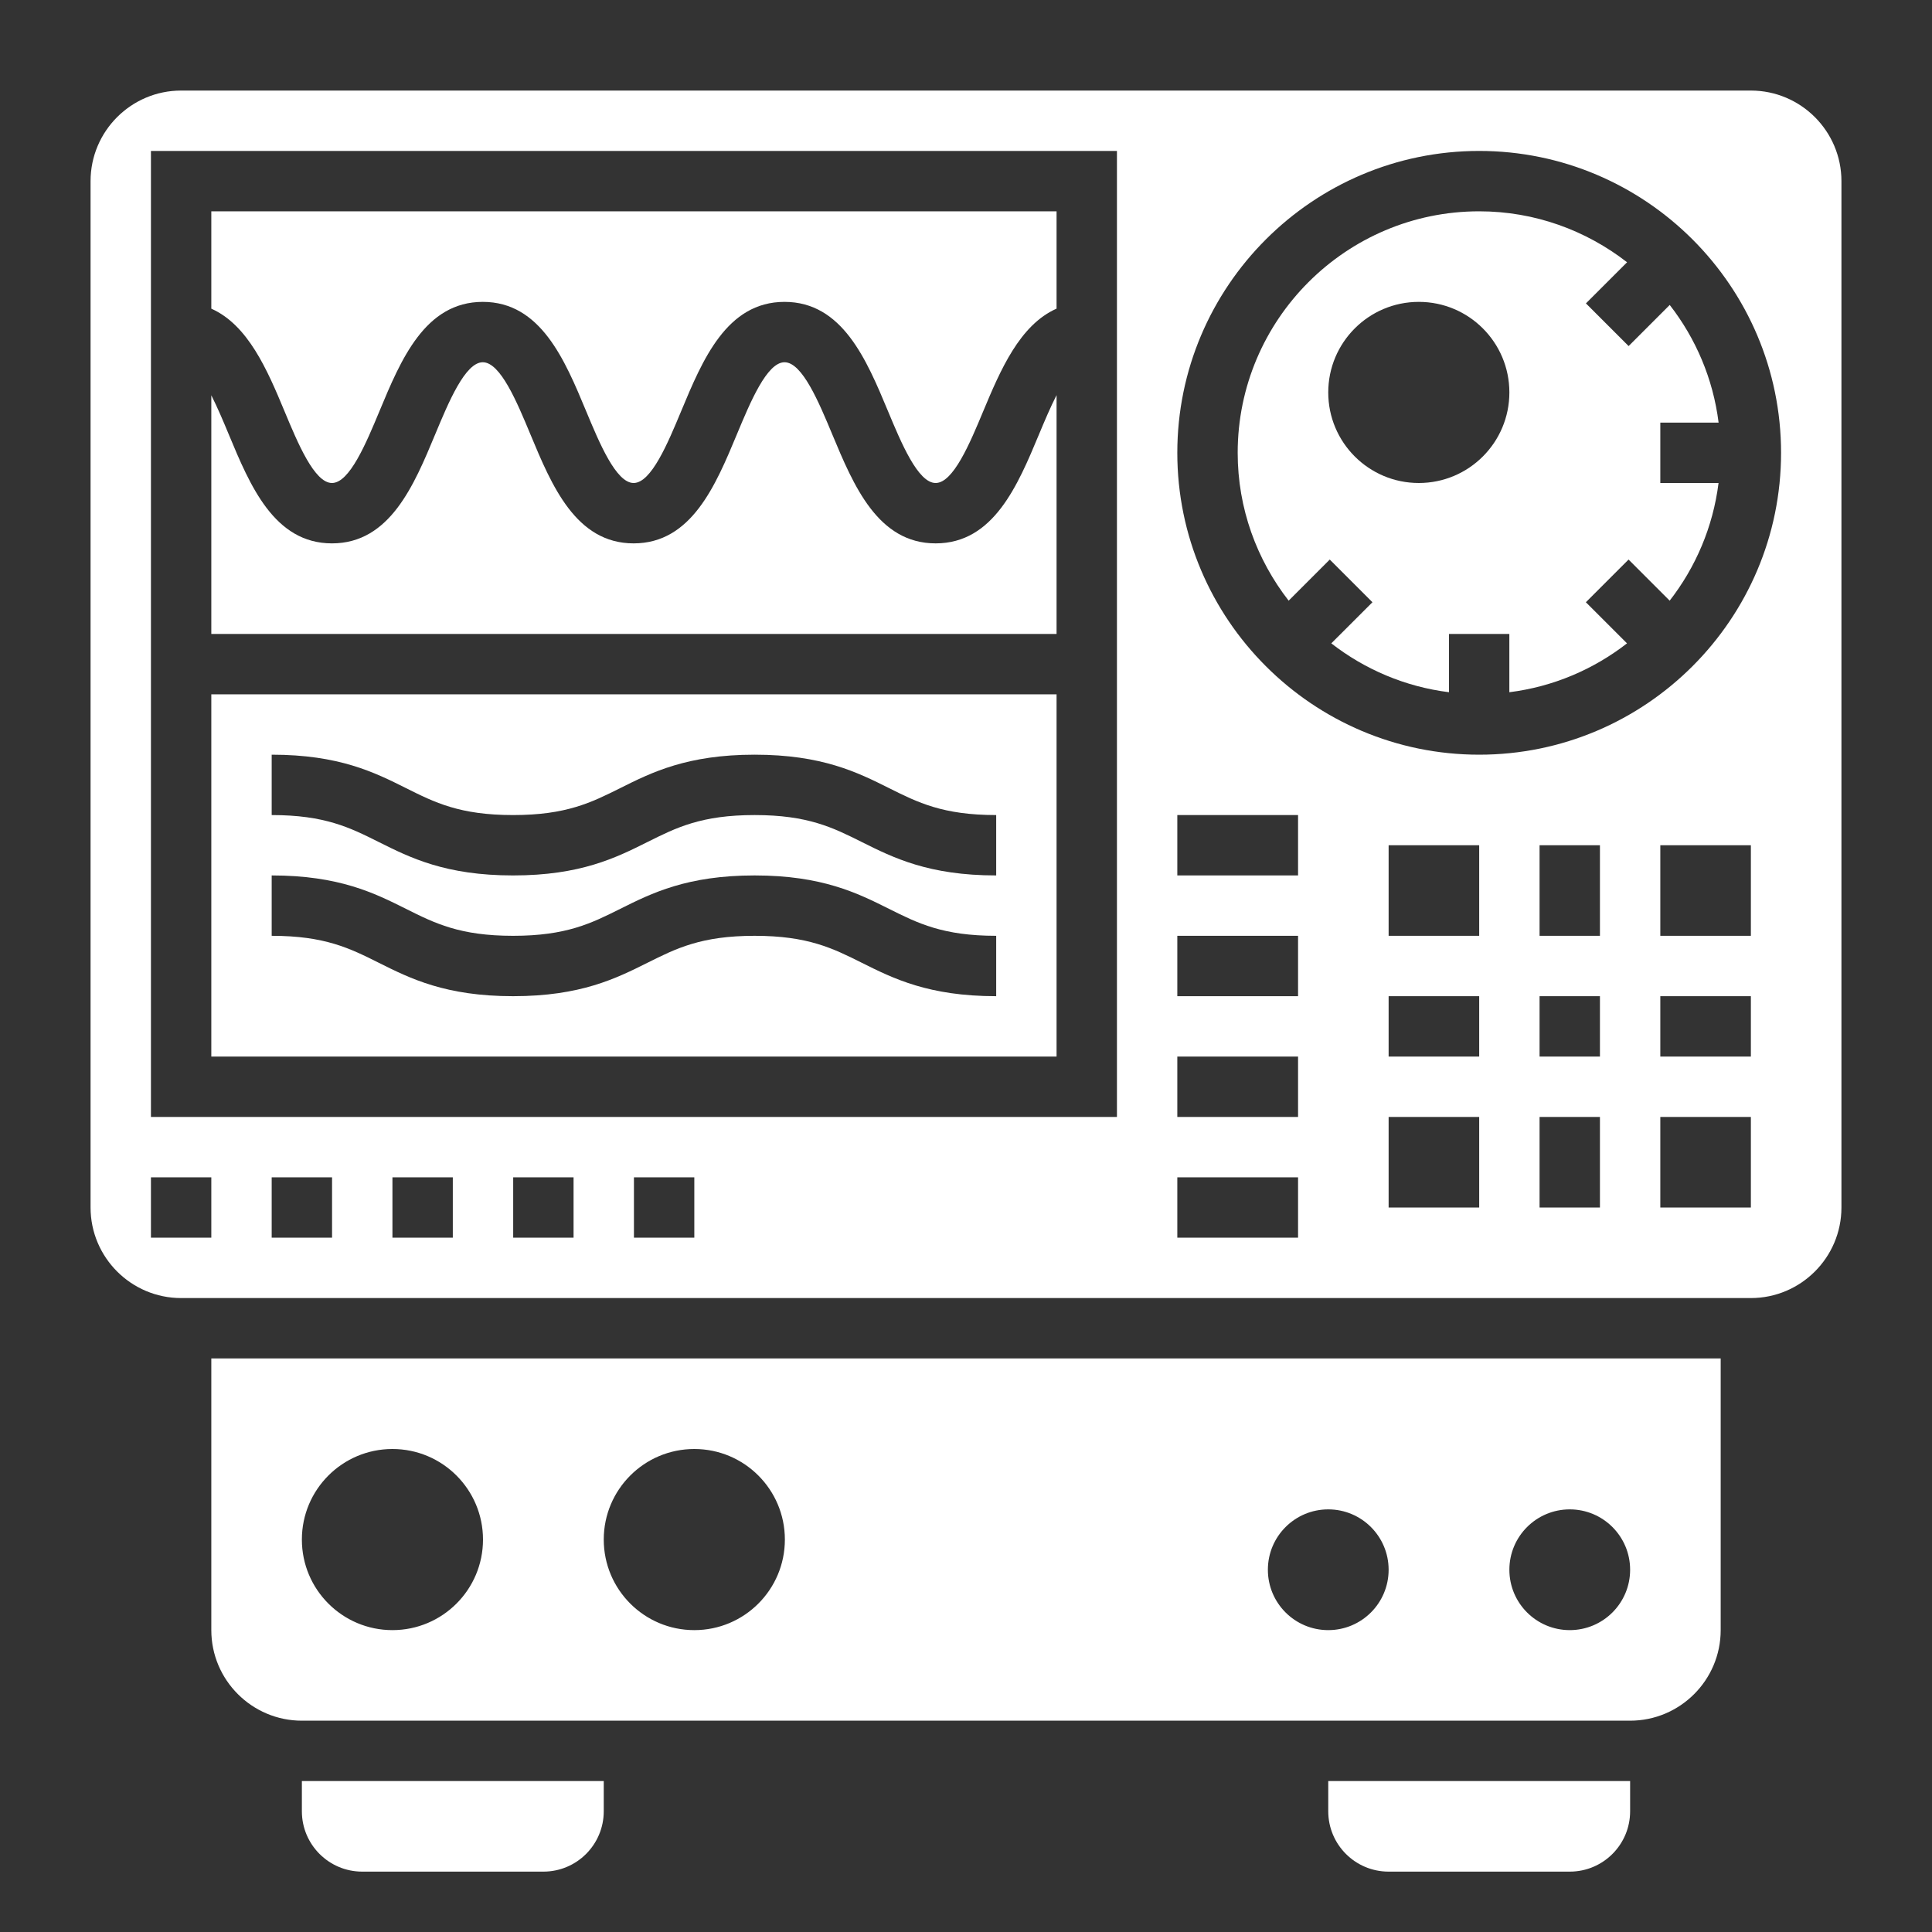 <svg height='100px' width='100px'  fill="#ffffff" xmlns="http://www.w3.org/2000/svg" xmlns:xlink="http://www.w3.org/1999/xlink" version="1.1" x="0px" y="0px" viewBox="0 0 64 64" style="enable-background:new 0 0 64 64;" xml:space="preserve"><rect x="0" y="0" width="64" height="64" fill="#333333" stroke="none"/><g><path d="M44,60c0,1.105,0.895,2,2,2h6c1.105,0,2-0.895,2-2v-1H44V60z"></path><path d="M10,60c0,1.105,0.895,2,2,2h6c1.105,0,2-0.895,2-2v-1H10V60z"></path><path d="M9.422,13.616C9.864,14.678,10.415,16,10.997,16s1.133-1.322,1.575-2.384C13.277,11.921,14.077,10,15.993,10   s2.717,1.921,3.422,3.616C19.857,14.678,20.408,16,20.99,16c0.583,0,1.134-1.322,1.576-2.384C23.272,11.921,24.072,10,25.988,10   c1.918,0,2.719,1.92,3.426,3.615C29.857,14.678,30.409,16,30.994,16s1.137-1.322,1.58-2.385c0.568-1.361,1.207-2.851,2.426-3.391V7   H7v3.225C8.217,10.766,8.856,12.255,9.422,13.616z"></path><path d="M7,54c0,1.654,1.346,3,3,3h44c1.654,0,3-1.346,3-3v-9H7V54z M52,50c1.105,0,2,0.895,2,2c0,1.105-0.895,2-2,2s-2-0.895-2-2   C50,50.895,50.895,50,52,50z M44,50c1.105,0,2,0.895,2,2c0,1.105-0.895,2-2,2s-2-0.895-2-2C42,50.895,42.895,50,44,50z M23,48   c1.657,0,3,1.343,3,3s-1.343,3-3,3s-3-1.343-3-3S21.343,48,23,48z M13,48c1.657,0,3,1.343,3,3s-1.343,3-3,3s-3-1.343-3-3   S11.343,48,13,48z"></path><path d="M35,23H7v12h28V23z M33,33c-2.236,0-3.411-0.587-4.448-1.105C27.592,31.415,26.763,31,24.998,31s-2.594,0.415-3.554,0.895   C20.407,32.413,19.232,33,16.996,33c-2.235,0-3.409-0.587-4.445-1.105C11.592,31.415,10.763,31,9,31v-2   c2.235,0,3.409,0.587,4.445,1.105C14.404,30.585,15.233,31,16.996,31c1.765,0,2.594-0.415,3.554-0.895   C21.587,29.587,22.762,29,24.998,29s3.411,0.587,4.448,1.105C30.406,30.585,31.235,31,33,31V33z M33,29   c-2.236,0-3.411-0.587-4.448-1.105C27.592,27.415,26.763,27,24.998,27s-2.594,0.415-3.554,0.895C20.407,28.413,19.232,29,16.996,29   c-2.235,0-3.409-0.587-4.445-1.105C11.592,27.415,10.763,27,9,27v-2c2.235,0,3.409,0.587,4.445,1.105   C14.404,26.585,15.233,27,16.996,27c1.765,0,2.594-0.415,3.554-0.895C21.587,25.587,22.762,25,24.998,25s3.411,0.587,4.448,1.105   C30.406,26.585,31.235,27,33,27V29z"></path><path d="M58,3H6C4.346,3,3,4.346,3,6v34c0,1.654,1.346,3,3,3h52c1.654,0,3-1.346,3-3V6C61,4.346,59.654,3,58,3z M7,41H5v-2h2V41z    M11,41H9v-2h2V41z M15,41h-2v-2h2V41z M19,41h-2v-2h2V41z M23,41h-2v-2h2V41z M37,37H5V5h32V37z M43,41h-4v-2h4V41z M43,37h-4v-2   h4V37z M43,33h-4v-2h4V33z M43,29h-4v-2h4V29z M49,40h-3v-3h3V40z M49,35h-3v-2h3V35z M49,31h-3v-3h3V31z M53,40h-2v-3h2V40z    M53,35h-2v-2h2V35z M53,31h-2v-3h2V31z M58,40h-3v-3h3V40z M58,35h-3v-2h3V35z M58,31h-3v-3h3V31z M49,25c-5.514,0-10-4.486-10-10   S43.486,5,49,5s10,4.486,10,10S54.514,25,49,25z"></path><path d="M35,13.089c-0.207,0.407-0.403,0.871-0.58,1.296C33.713,16.08,32.912,18,30.994,18s-2.719-1.92-3.426-3.615   C27.125,13.322,26.573,12,25.988,12c-0.583,0-1.134,1.322-1.576,2.384C23.706,16.079,22.906,18,20.99,18s-2.716-1.92-3.421-3.615   C17.127,13.322,16.576,12,15.993,12c-0.582,0-1.133,1.322-1.575,2.384C13.713,16.079,12.913,18,10.997,18s-2.716-1.92-3.421-3.615   C7.4,13.961,7.206,13.5,7,13.094V21h28V13.089z"></path><path d="M56.931,14c-0.183-1.458-0.759-2.792-1.619-3.898l-1.362,1.362l-1.414-1.414l1.363-1.362C52.543,7.634,50.846,7,49,7   c-4.411,0-8,3.589-8,8c0,1.846,0.634,3.542,1.688,4.898l1.362-1.362l1.414,1.414l-1.363,1.362c1.106,0.86,2.44,1.436,3.898,1.619   V21h2v1.931c1.458-0.183,2.792-0.759,3.898-1.619l-1.363-1.362l1.414-1.414l1.362,1.362c0.86-1.106,1.436-2.44,1.619-3.898H55v-2   H56.931z M47,16c-1.657,0-3-1.343-3-3s1.343-3,3-3s3,1.343,3,3S48.657,16,47,16z"></path></g></svg>